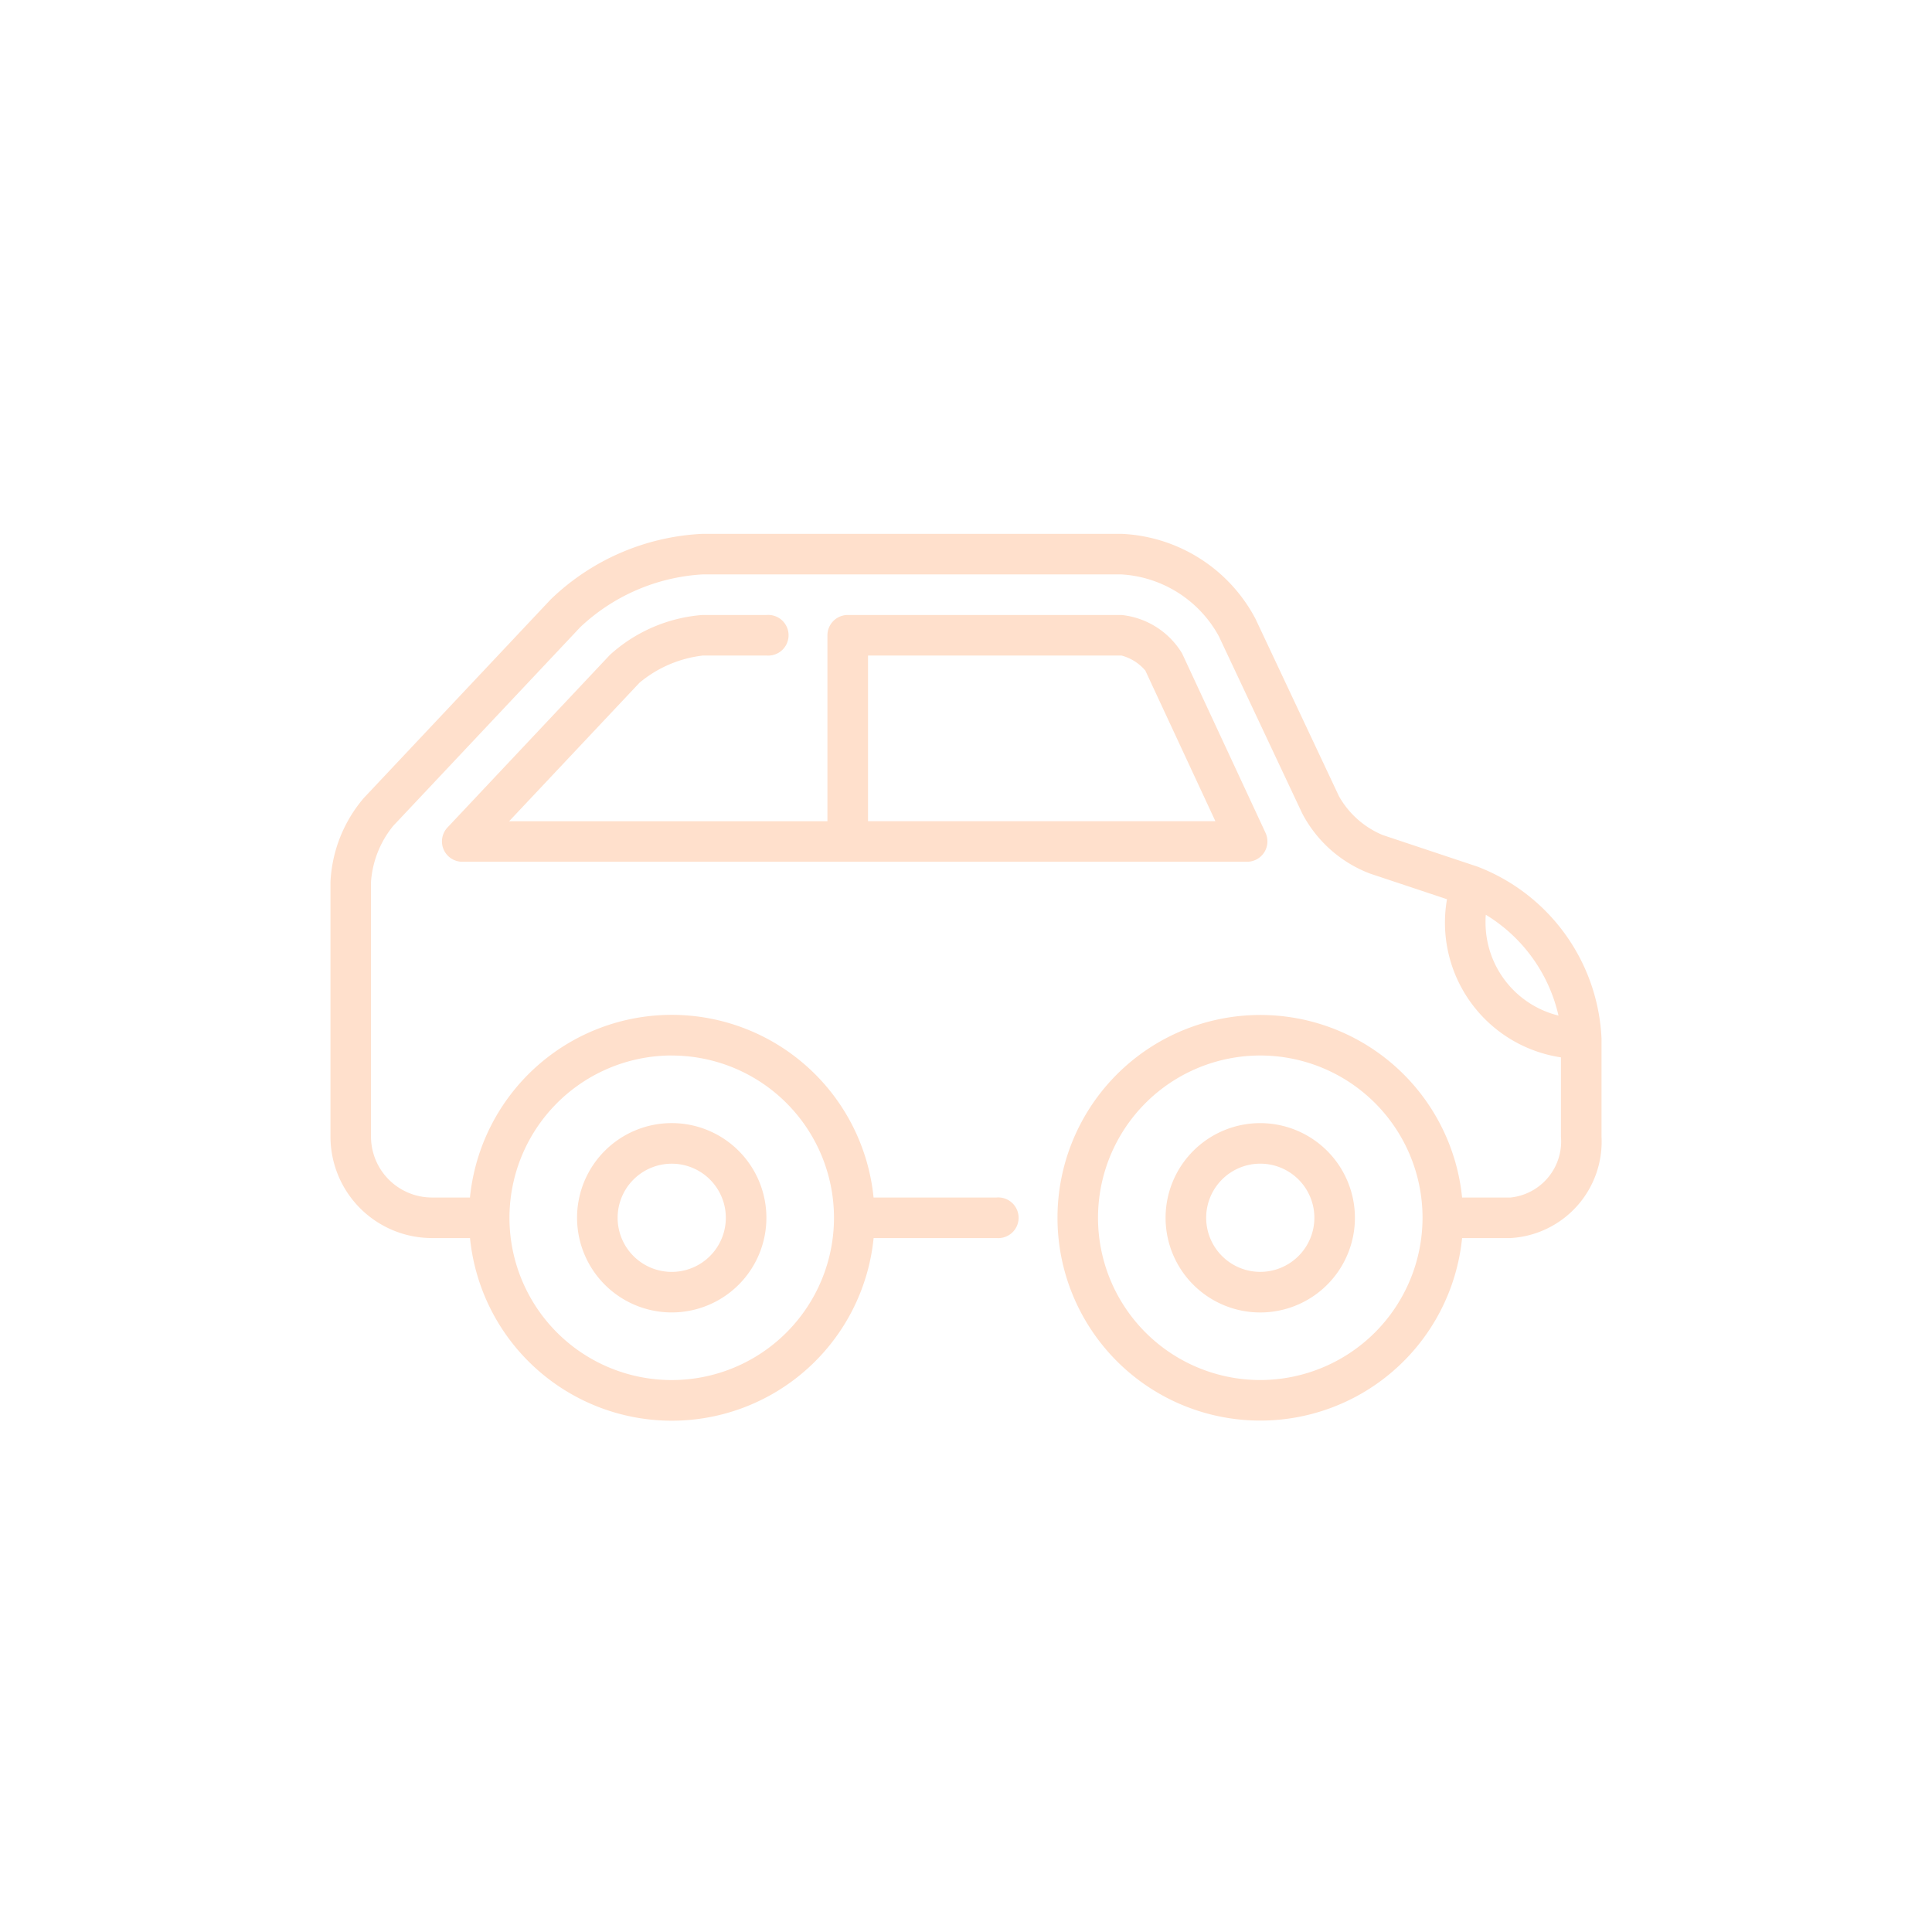 <svg xmlns="http://www.w3.org/2000/svg" width="76" height="76" viewBox="0 0 76 76"><g data-name="Group 78" fill="#ffe0cc"><path data-name="Path 111" d="M26.424 51.628a3.724 3.724 0 1 0-3.724-3.723 3.727 3.727 0 0 0 3.724 3.723zm0-5.851a2.128 2.128 0 1 1-2.128 2.128 2.129 2.129 0 0 1 2.128-2.128z"/><path data-name="Path 112" d="M49.576 44.181a3.724 3.724 0 1 0 3.723 3.724 3.727 3.727 0 0 0-3.723-3.724zm0 5.851a2.128 2.128 0 1 1 2.128-2.127 2.13 2.13 0 0 1-2.128 2.127z"/><path data-name="Path 113" d="M27.628 25.787h2.529a.8.8 0 1 0 0-1.595h-2.529a6.111 6.111 0 0 0-3.636 1.57l-6.393 6.793a.8.8 0 0 0 .581 1.344h30.88a.8.8 0 0 0 .724-1.134l-3.283-7.06a3.158 3.158 0 0 0-2.384-1.513H33.349a.8.8 0 0 0-.8.8v7.314H20.027l5.127-5.447a4.734 4.734 0 0 1 2.474-1.069zm6.519 0h9.968a1.843 1.843 0 0 1 .941.594l2.754 5.922H34.146v-6.516z"/><path data-name="Path 114" d="M63 40.856a7.614 7.614 0 0 0-4.874-6.763l-3.732-1.244a3.529 3.529 0 0 1-1.724-1.531l-3.281-6.972A6.265 6.265 0 0 0 44.117 21H27.628a9.227 9.227 0 0 0-5.96 2.575l-7.357 7.817A5.479 5.479 0 0 0 13 34.697v10.016a3.993 3.993 0 0 0 3.989 3.989h1.5a7.978 7.978 0 0 0 15.877 0h4.84a.8.8 0 1 0 0-1.595h-4.842a7.978 7.978 0 0 0-15.877 0h-1.5a2.4 2.4 0 0 1-2.393-2.394V34.697a3.918 3.918 0 0 1 .876-2.211l7.358-7.817a7.664 7.664 0 0 1 4.8-2.073h16.489a4.685 4.685 0 0 1 3.828 2.429l3.281 6.972a5.022 5.022 0 0 0 2.663 2.366l3.032 1.01a5.358 5.358 0 0 0 4.483 6.221v3.119a2.22 2.22 0 0 1-1.982 2.394h-1.907a7.978 7.978 0 1 0 0 1.595h1.907A3.8 3.8 0 0 0 63 44.713v-3.857zm-36.576.666a6.383 6.383 0 1 1-6.383 6.383 6.39 6.39 0 0 1 6.383-6.385zm23.152 12.765a6.383 6.383 0 1 1 6.383-6.382 6.39 6.39 0 0 1-6.383 6.382zm8.861-17.994c0-.1 0-.206.012-.308a6.267 6.267 0 0 1 2.858 3.965 3.771 3.771 0 0 1-2.87-3.657z"/></g></svg>
